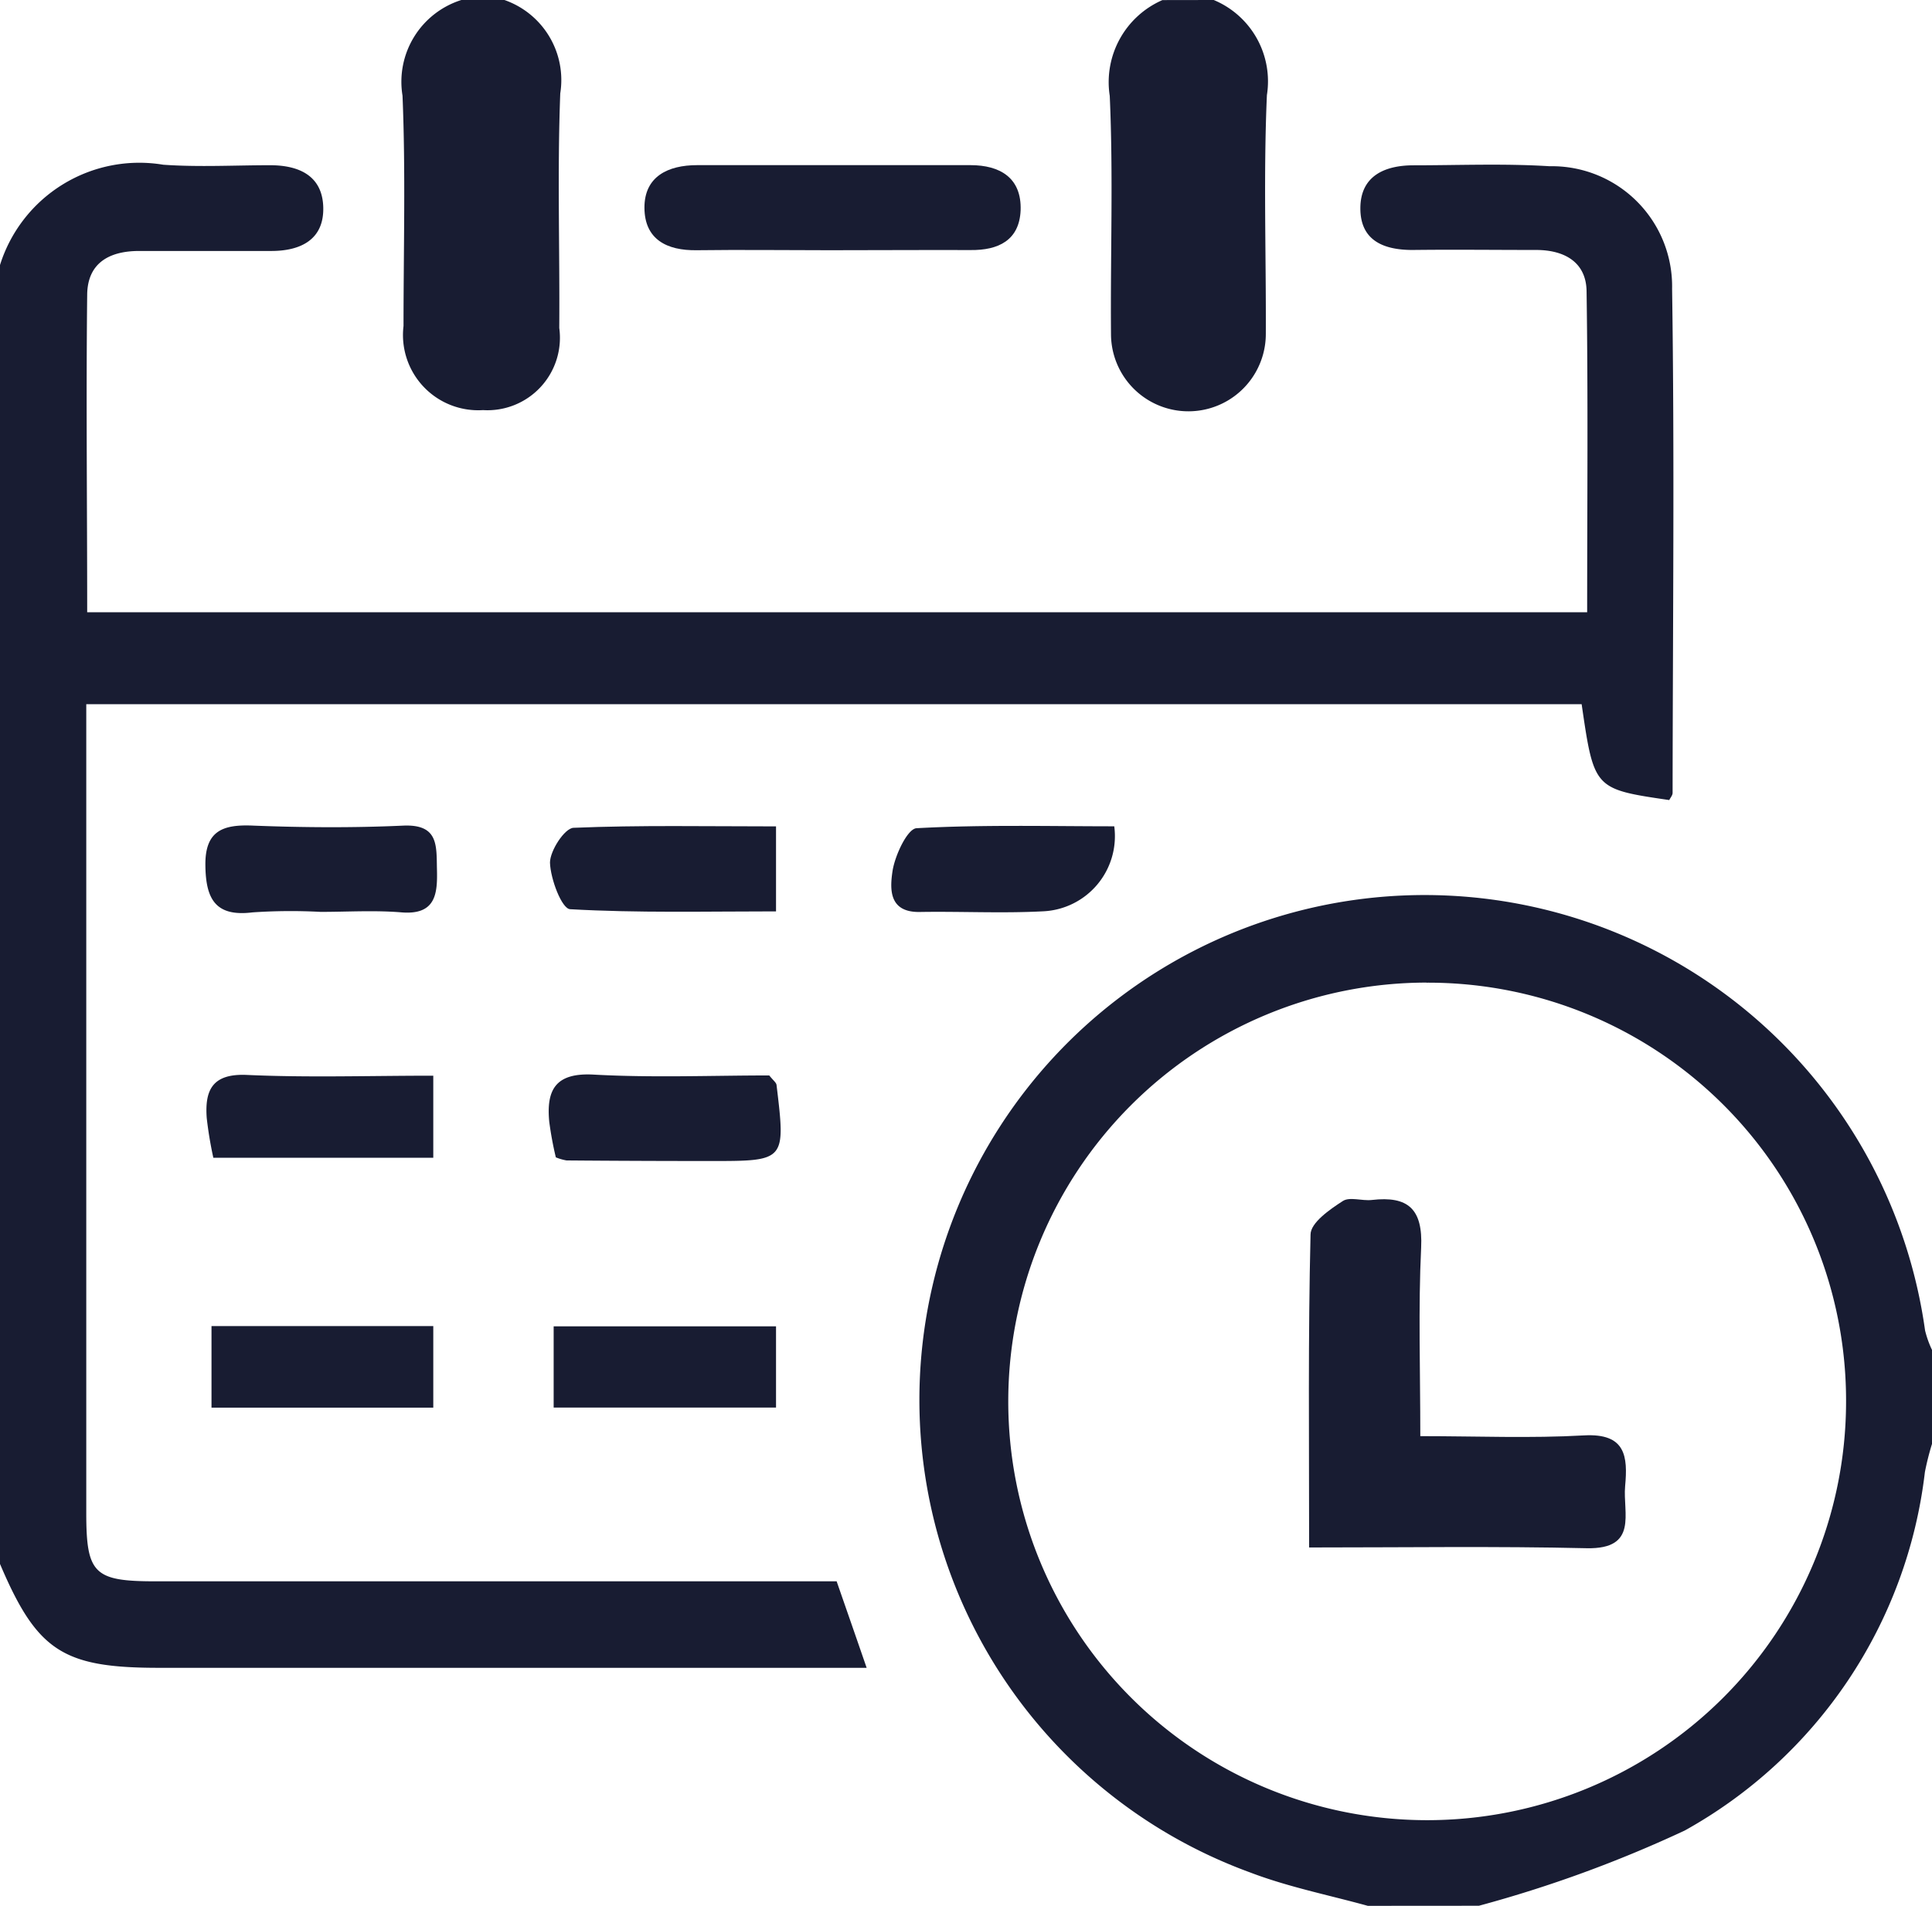 <svg id="Group_92248" data-name="Group 92248" xmlns="http://www.w3.org/2000/svg" width="23.111" height="22.804" viewBox="0 0 23.111 22.804">
  <path id="Path_26346" data-name="Path 26346" d="M4062.739,492.734a1.747,1.747,0,0,1,1.953-1.2c.424.03.852.006,1.278.006.348,0,.628.127.636.507s-.266.518-.618.519c-.528,0-1.056,0-1.584,0-.357,0-.618.143-.622.523-.014,1.257,0,2.514,0,3.8h17.943c0-1.3.012-2.569-.007-3.842-.005-.347-.264-.492-.6-.493-.494,0-.988-.006-1.482,0-.354,0-.625-.118-.624-.5s.285-.511.629-.513c.545,0,1.092-.023,1.635.011a1.438,1.438,0,0,1,1.465,1.467c.03,2.01.008,4.02.006,6.031,0,.029-.026.058-.04.086-.9-.132-.9-.132-1.048-1.147h-17.888v.527q0,4.575,0,9.149c0,.728.092.819.827.819h8.149c.114.328.224.643.359,1.035h-8.467c-1.146,0-1.457-.2-1.9-1.243Z" transform="translate(-4062.739 -489.563)" fill="#181c32"/>
  <path id="Path_26347" data-name="Path 26347" d="M4175.663,589.238c-.471-.13-.954-.226-1.409-.4a6.019,6.019,0,0,1-3.8-7.011,6.044,6.044,0,0,1,11.875.526,1.208,1.208,0,0,0,.083.233v1.125a3.281,3.281,0,0,0-.085.337,5.657,5.657,0,0,1-2.873,4.289,15.1,15.1,0,0,1-2.462.9Zm.7-11.047a5.011,5.011,0,1,0,5.021,5.032A5,5,0,0,0,4176.366,578.192Z" transform="translate(-4159.301 -566.434)" fill="#181c32"/>
  <path id="Path_26348" data-name="Path 26348" d="M4193.807,472.326a1.054,1.054,0,0,1,.636,1.138c-.042.949-.009,1.9-.013,2.853a.926.926,0,0,1-1.852.009c-.008-.951.028-1.9-.015-2.853a1.071,1.071,0,0,1,.63-1.146Z" transform="translate(-4179.288 -472.326)" fill="#181c32"/>
  <path id="Path_26349" data-name="Path 26349" d="M4111.034,472.326a1.014,1.014,0,0,1,.668,1.117c-.036.935-.005,1.871-.012,2.807a.867.867,0,0,1-.912.983.9.9,0,0,1-.951-1.006c0-.919.026-1.839-.012-2.756a1.026,1.026,0,0,1,.707-1.146Z" transform="translate(-4105 -472.326)" fill="#181c32"/>
  <path id="Path_26350" data-name="Path 26350" d="M4140.333,492.671c-.527,0-1.055-.007-1.583,0-.361.006-.625-.131-.627-.507s.283-.511.63-.511c1.09,0,2.18,0,3.27,0,.353,0,.613.151.6.54-.015.358-.264.48-.6.476C4141.458,492.667,4140.9,492.671,4140.333,492.671Z" transform="translate(-4130.414 -489.677)" fill="#181c32"/>
  <path id="Path_26351" data-name="Path 26351" d="M4088.128,569.951a6.725,6.725,0,0,0-.815.006c-.445.055-.557-.164-.563-.555-.008-.427.213-.5.578-.483.594.023,1.191.027,1.785,0,.429-.02.4.24.407.524s-.01.547-.422.514C4088.776,569.93,4088.45,569.951,4088.128,569.951Z" transform="translate(-4084.293 -559.04)" fill="#181c32"/>
  <path id="Path_26352" data-name="Path 26352" d="M4129.805,568.983V570c-.84,0-1.654.02-2.463-.026-.1-.005-.235-.361-.241-.557,0-.143.175-.412.281-.417C4128.176,568.967,4128.972,568.983,4129.805,568.983Z" transform="translate(-4120.522 -559.095)" fill="#181c32"/>
  <path id="Path_26353" data-name="Path 26353" d="M4087.5,627.488h2.653v.976H4087.5Z" transform="translate(-4084.97 -611.621)" fill="#181c32"/>
  <path id="Path_26354" data-name="Path 26354" d="M4086.986,599.061a4.677,4.677,0,0,1-.079-.475c-.025-.337.069-.535.482-.516.727.033,1.458.009,2.228.009v.982Z" transform="translate(-4084.434 -585.208)" fill="#181c32"/>
  <path id="Path_26355" data-name="Path 26355" d="M4127.026,599.04a4.118,4.118,0,0,1-.079-.428c-.036-.383.077-.587.532-.562.706.039,1.417.01,2.1.01.049.061.083.085.087.113.11.911.109.911-.785.911q-.865,0-1.727-.007A.614.614,0,0,1,4127.026,599.04Z" transform="translate(-4120.377 -585.192)" fill="#181c32"/>
  <path id="Path_26356" data-name="Path 26356" d="M4130.2,627.53v.972h-2.66v-.972Z" transform="translate(-4120.917 -611.66)" fill="#181c32"/>
  <path id="Path_26357" data-name="Path 26357" d="M4169.692,568.975a.9.9,0,0,1-.848,1.017c-.491.026-.983,0-1.475.008-.378.008-.361-.279-.329-.492.03-.188.177-.5.285-.51C4168.118,568.954,4168.912,568.975,4169.692,568.975Z" transform="translate(-4156.363 -559.088)" fill="#181c32"/>
  <path id="Path_26358" data-name="Path 26358" d="M4215.86,616.746c0-1.3-.013-2.522.017-3.744,0-.141.229-.3.384-.4.082-.056.232,0,.35-.014.432-.05.611.107.589.57-.035.727-.01,1.457-.01,2.256.679,0,1.32.027,1.958-.009.5-.028.525.252.492.608-.029.32.162.755-.46.742C4218.094,616.73,4217.008,616.746,4215.86,616.746Z" transform="translate(-4200.2 -598.23)" fill="#181c32"/>
</svg>
